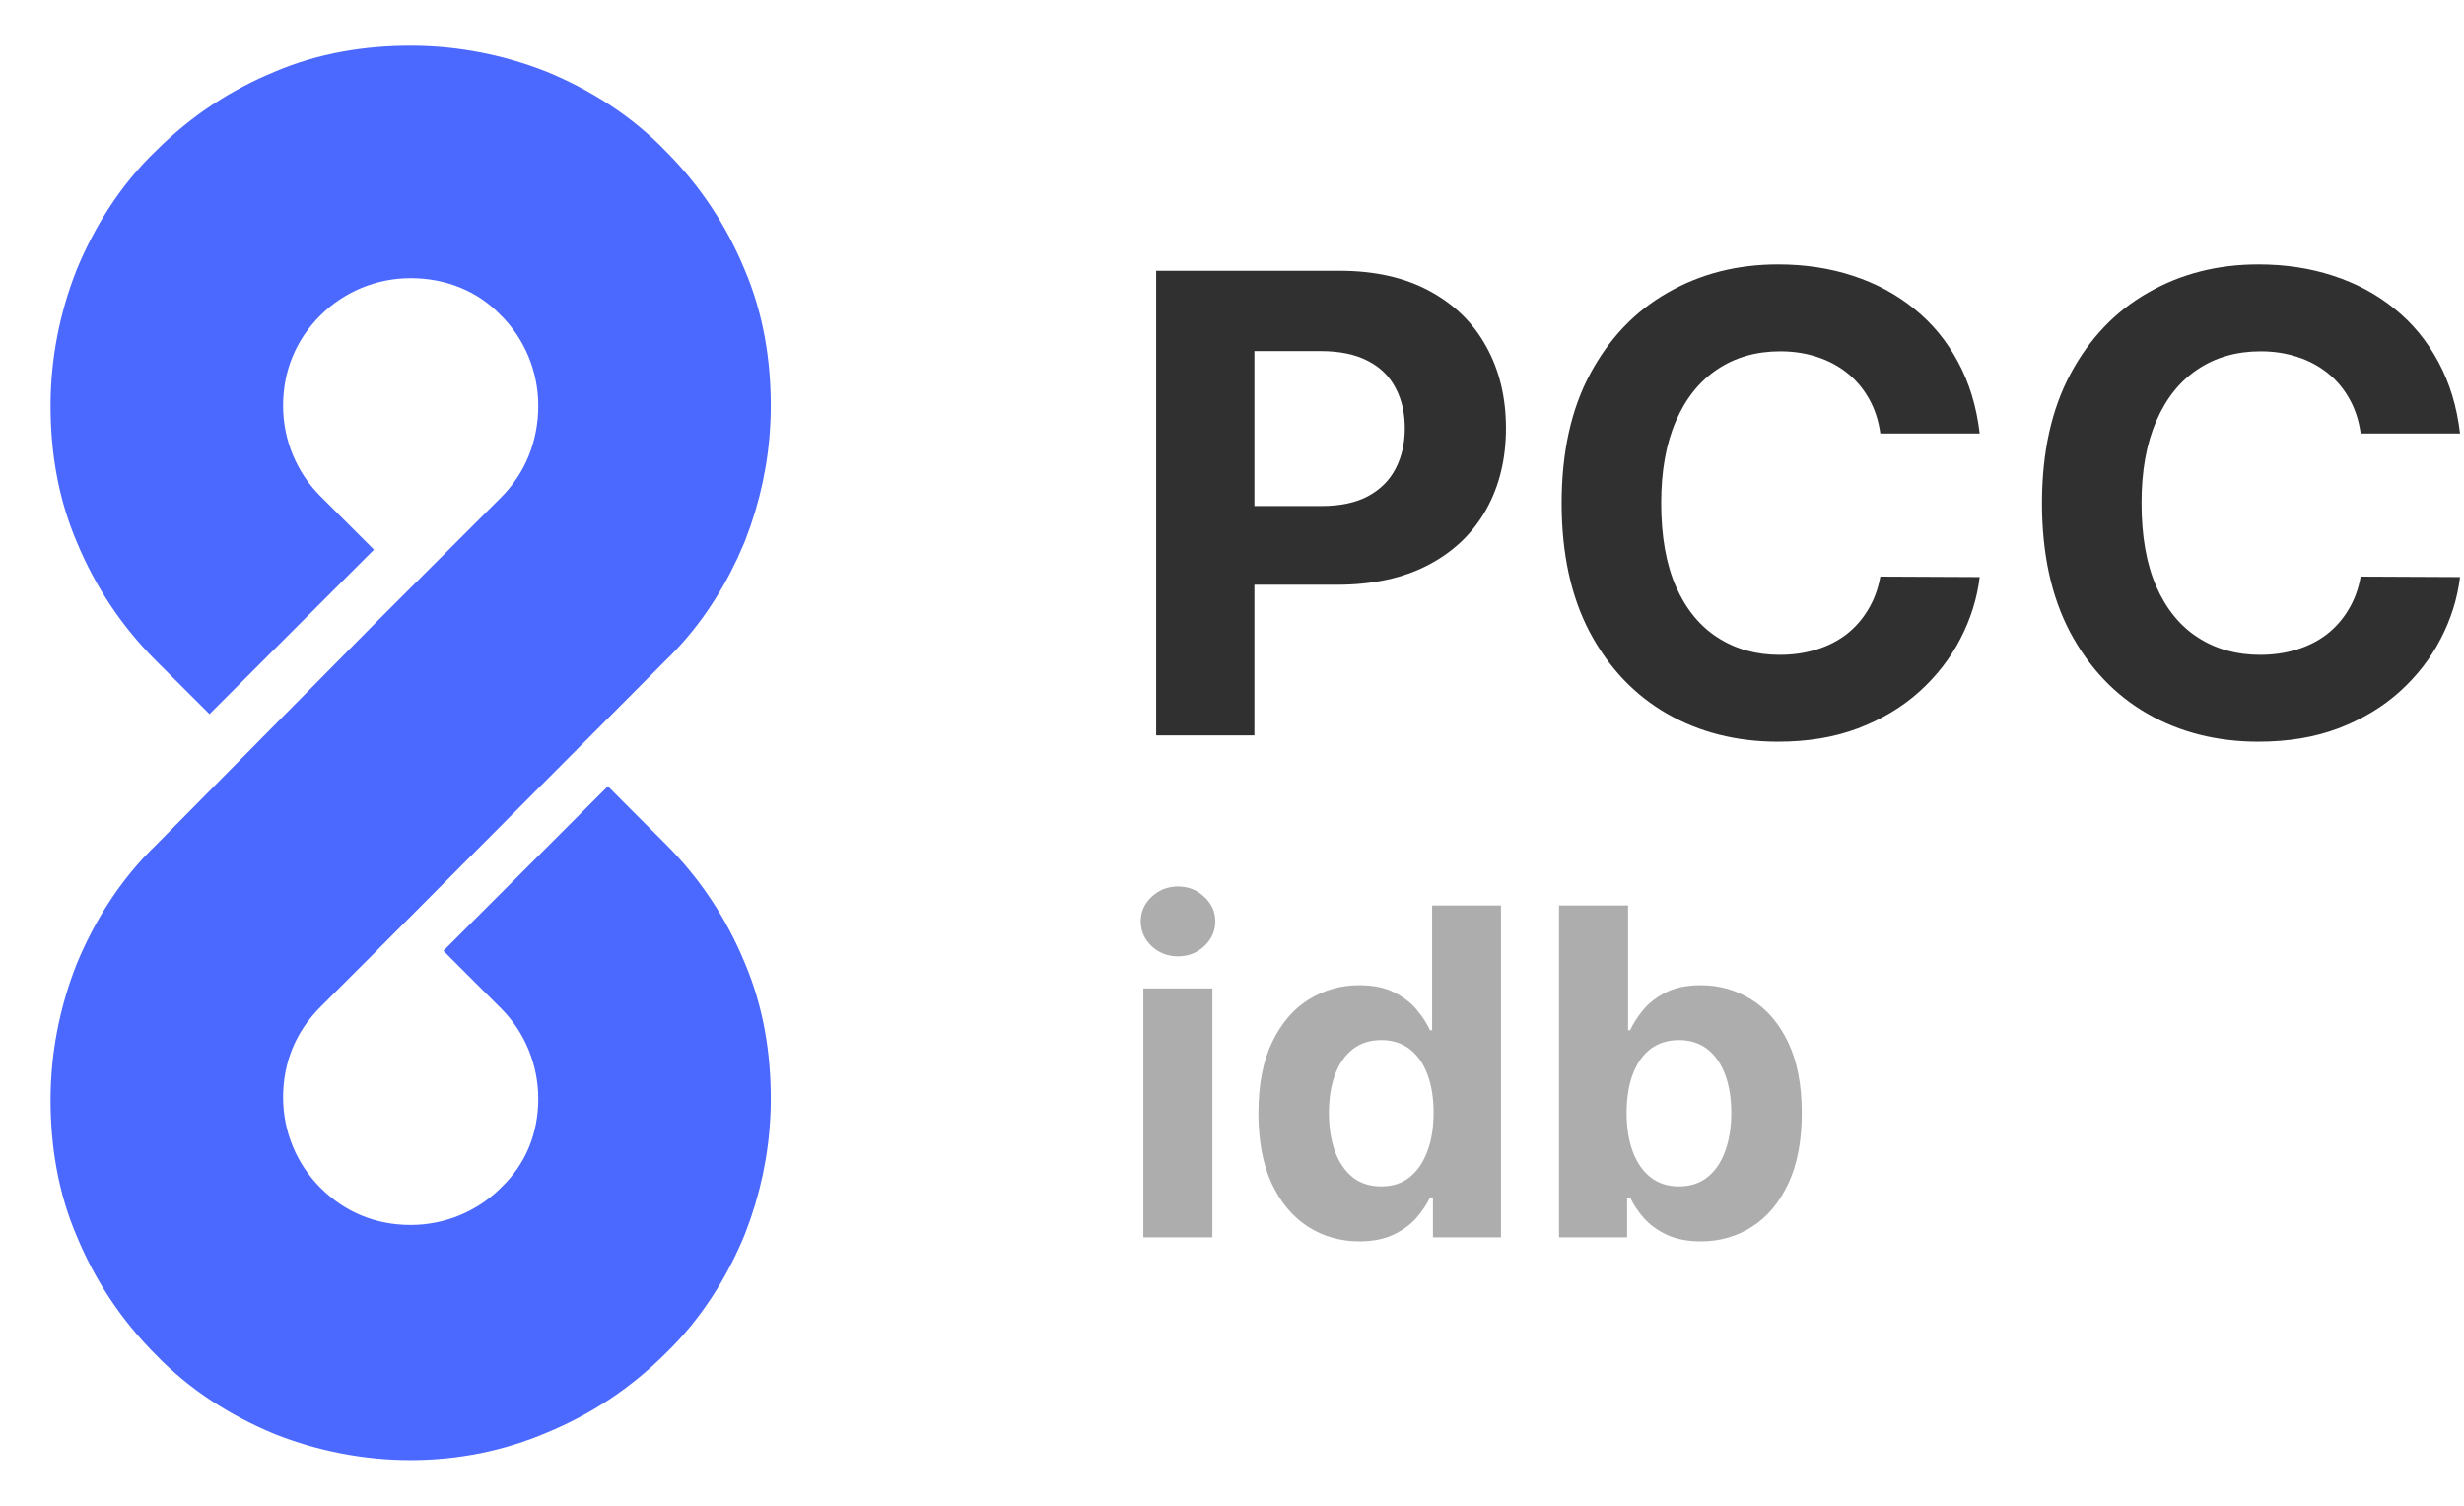 <svg width="54" height="33" viewBox="0 0 54 33" fill="none" xmlns="http://www.w3.org/2000/svg">
<path d="M16.392 24.078C16.392 24.927 16.248 25.752 15.982 26.53L15.861 26.86L15.858 26.869C15.488 27.765 14.957 28.611 14.231 29.309C13.511 30.028 12.696 30.562 11.791 30.936L11.791 30.936C10.91 31.312 9.968 31.5 9 31.5C8.03 31.5 7.092 31.312 6.218 30.969L6.21 30.966C5.314 30.595 4.468 30.064 3.77 29.338C3.052 28.62 2.52 27.807 2.145 26.903C1.763 26.012 1.608 25.066 1.608 24.107C1.608 23.137 1.796 22.2 2.139 21.326L2.142 21.317C2.513 20.423 3.042 19.576 3.767 18.879L8.644 13.943L8.646 13.941L11.334 11.255C11.966 10.623 12.296 9.788 12.297 8.893C12.297 8.004 11.942 7.167 11.334 6.559L11.326 6.552C10.727 5.928 9.897 5.596 9 5.596C8.111 5.596 7.275 5.951 6.667 6.559C6.032 7.194 5.704 8.001 5.704 8.893C5.704 9.781 6.059 10.618 6.667 11.226L7.134 11.692L7.488 12.046L4.591 14.943L4.237 14.59L3.769 14.123C3.051 13.405 2.52 12.591 2.145 11.688C1.763 10.796 1.608 9.851 1.608 8.893C1.608 7.922 1.796 6.984 2.139 6.11L2.142 6.102C2.514 5.203 3.046 4.352 3.777 3.653L3.778 3.653C4.496 2.938 5.308 2.407 6.21 2.034L6.211 2.034C7.1 1.654 8.043 1.5 9 1.5C9.97 1.5 10.908 1.688 11.782 2.031L11.791 2.034C12.686 2.405 13.534 2.935 14.231 3.661C14.951 4.381 15.483 5.196 15.858 6.102C16.238 6.992 16.392 7.936 16.392 8.893C16.392 9.742 16.248 10.566 15.982 11.344L15.861 11.674L15.858 11.683L15.711 12.018C15.351 12.788 14.866 13.512 14.231 14.122L7.748 20.635L7.748 20.636L6.667 21.716C6.032 22.351 5.704 23.158 5.704 24.05C5.704 24.938 6.059 25.775 6.667 26.383C7.302 27.018 8.108 27.346 9 27.346C9.888 27.346 10.726 26.991 11.334 26.383L11.341 26.375C11.967 25.773 12.297 24.971 12.297 24.078C12.296 23.19 11.941 22.353 11.334 21.745L10.778 21.19L10.425 20.837L13.322 17.939L13.675 18.293L14.231 18.848C14.951 19.567 15.483 20.382 15.858 21.288C16.238 22.178 16.392 23.121 16.392 24.078Z" fill="#4B69FF" stroke="#4B69FF"/>
<path d="M25.338 16.116V5.934H29.355C30.127 5.934 30.785 6.082 31.329 6.377C31.872 6.669 32.287 7.075 32.572 7.595C32.86 8.112 33.004 8.709 33.004 9.385C33.004 10.061 32.858 10.657 32.567 11.174C32.275 11.691 31.852 12.094 31.299 12.383C30.749 12.671 30.083 12.815 29.3 12.815H26.74V11.09H28.952C29.367 11.09 29.708 11.019 29.977 10.876C30.248 10.73 30.451 10.53 30.583 10.275C30.719 10.016 30.787 9.719 30.787 9.385C30.787 9.047 30.719 8.752 30.583 8.5C30.451 8.245 30.248 8.047 29.977 7.908C29.705 7.766 29.36 7.694 28.942 7.694H27.491V16.116H25.338Z" fill="#303030"/>
<path d="M43.386 9.499H41.209C41.169 9.217 41.088 8.967 40.965 8.748C40.842 8.526 40.685 8.337 40.493 8.182C40.3 8.026 40.078 7.906 39.827 7.824C39.578 7.741 39.308 7.699 39.016 7.699C38.489 7.699 38.03 7.83 37.639 8.092C37.248 8.351 36.945 8.728 36.729 9.226C36.514 9.719 36.406 10.319 36.406 11.025C36.406 11.751 36.514 12.361 36.729 12.855C36.948 13.349 37.253 13.722 37.644 13.973C38.035 14.225 38.487 14.351 39.001 14.351C39.29 14.351 39.556 14.313 39.802 14.237C40.05 14.161 40.271 14.05 40.463 13.904C40.655 13.755 40.814 13.574 40.94 13.362C41.069 13.15 41.159 12.908 41.209 12.636L43.386 12.646C43.33 13.113 43.189 13.564 42.964 13.998C42.742 14.429 42.442 14.815 42.064 15.157C41.689 15.495 41.242 15.763 40.721 15.962C40.204 16.158 39.619 16.255 38.966 16.255C38.058 16.255 37.246 16.05 36.53 15.639C35.818 15.228 35.254 14.633 34.84 13.854C34.429 13.075 34.224 12.132 34.224 11.025C34.224 9.915 34.432 8.97 34.85 8.191C35.268 7.413 35.834 6.819 36.55 6.412C37.266 6.001 38.072 5.795 38.966 5.795C39.556 5.795 40.103 5.878 40.607 6.044C41.114 6.209 41.563 6.451 41.954 6.77C42.346 7.084 42.664 7.471 42.909 7.928C43.157 8.385 43.317 8.909 43.386 9.499Z" fill="#303030"/>
<path d="M53.913 9.499H51.736C51.696 9.217 51.615 8.967 51.492 8.748C51.37 8.526 51.212 8.337 51.02 8.182C50.828 8.026 50.606 7.906 50.354 7.824C50.105 7.741 49.835 7.699 49.544 7.699C49.017 7.699 48.557 7.83 48.166 8.092C47.775 8.351 47.472 8.728 47.257 9.226C47.041 9.719 46.933 10.319 46.933 11.025C46.933 11.751 47.041 12.361 47.257 12.855C47.475 13.349 47.78 13.722 48.171 13.973C48.562 14.225 49.015 14.351 49.529 14.351C49.817 14.351 50.084 14.313 50.329 14.237C50.578 14.161 50.798 14.05 50.99 13.904C51.182 13.755 51.342 13.574 51.468 13.362C51.597 13.15 51.686 12.908 51.736 12.636L53.913 12.646C53.857 13.113 53.716 13.564 53.491 13.998C53.269 14.429 52.969 14.815 52.591 15.157C52.217 15.495 51.769 15.763 51.249 15.962C50.732 16.158 50.147 16.255 49.494 16.255C48.586 16.255 47.774 16.05 47.058 15.639C46.345 15.228 45.782 14.633 45.367 13.854C44.956 13.075 44.751 12.132 44.751 11.025C44.751 9.915 44.96 8.97 45.377 8.191C45.795 7.413 46.362 6.819 47.078 6.412C47.794 6.001 48.599 5.795 49.494 5.795C50.084 5.795 50.631 5.878 51.134 6.044C51.642 6.209 52.091 6.451 52.482 6.77C52.873 7.084 53.191 7.471 53.436 7.928C53.685 8.385 53.844 8.909 53.913 9.499Z" fill="#303030"/>
<path d="M25.057 27.116V21.662H26.57V27.116H25.057ZM25.817 20.959C25.592 20.959 25.399 20.884 25.238 20.735C25.079 20.583 25 20.402 25 20.192C25 19.983 25.079 19.804 25.238 19.655C25.399 19.504 25.592 19.428 25.817 19.428C26.042 19.428 26.233 19.504 26.392 19.655C26.553 19.804 26.634 19.983 26.634 20.192C26.634 20.402 26.553 20.583 26.392 20.735C26.233 20.884 26.042 20.959 25.817 20.959Z" fill="#ADADAD"/>
<path d="M29.791 27.205C29.377 27.205 29.002 27.098 28.666 26.885C28.332 26.67 28.067 26.354 27.87 25.937C27.676 25.518 27.579 25.004 27.579 24.396C27.579 23.771 27.68 23.251 27.881 22.837C28.082 22.42 28.35 22.109 28.683 21.903C29.02 21.695 29.388 21.591 29.788 21.591C30.093 21.591 30.348 21.643 30.551 21.747C30.757 21.849 30.923 21.977 31.049 22.13C31.176 22.282 31.273 22.431 31.34 22.578H31.386V19.843H32.895V27.116H31.404V26.243H31.34C31.269 26.394 31.168 26.544 31.038 26.694C30.91 26.84 30.743 26.962 30.537 27.059C30.334 27.156 30.085 27.205 29.791 27.205ZM30.271 26.001C30.515 26.001 30.721 25.935 30.889 25.802C31.059 25.667 31.189 25.479 31.279 25.238C31.372 24.996 31.418 24.713 31.418 24.389C31.418 24.065 31.373 23.783 31.283 23.544C31.193 23.305 31.063 23.12 30.892 22.99C30.722 22.86 30.515 22.794 30.271 22.794C30.022 22.794 29.813 22.862 29.642 22.997C29.472 23.132 29.343 23.319 29.255 23.558C29.168 23.797 29.124 24.074 29.124 24.389C29.124 24.706 29.168 24.987 29.255 25.23C29.345 25.472 29.474 25.661 29.642 25.799C29.813 25.934 30.022 26.001 30.271 26.001Z" fill="#ADADAD"/>
<path d="M34.167 27.116V19.843H35.68V22.578H35.726C35.792 22.431 35.888 22.282 36.014 22.13C36.142 21.977 36.307 21.849 36.511 21.747C36.717 21.643 36.973 21.591 37.278 21.591C37.676 21.591 38.043 21.695 38.379 21.903C38.715 22.109 38.984 22.42 39.185 22.837C39.386 23.251 39.487 23.771 39.487 24.396C39.487 25.004 39.389 25.518 39.192 25.937C38.998 26.354 38.733 26.67 38.397 26.885C38.063 27.098 37.689 27.205 37.275 27.205C36.981 27.205 36.731 27.156 36.525 27.059C36.322 26.962 36.155 26.84 36.025 26.694C35.894 26.544 35.795 26.394 35.726 26.243H35.659V27.116H34.167ZM35.648 24.389C35.648 24.713 35.693 24.996 35.783 25.238C35.873 25.479 36.003 25.667 36.174 25.802C36.344 25.935 36.551 26.001 36.795 26.001C37.041 26.001 37.25 25.934 37.42 25.799C37.591 25.661 37.72 25.472 37.807 25.23C37.897 24.987 37.942 24.706 37.942 24.389C37.942 24.074 37.898 23.797 37.811 23.558C37.723 23.319 37.594 23.132 37.424 22.997C37.253 22.862 37.044 22.794 36.795 22.794C36.549 22.794 36.341 22.86 36.17 22.99C36.002 23.12 35.873 23.305 35.783 23.544C35.693 23.783 35.648 24.065 35.648 24.389Z" fill="#ADADAD"/>
</svg>
